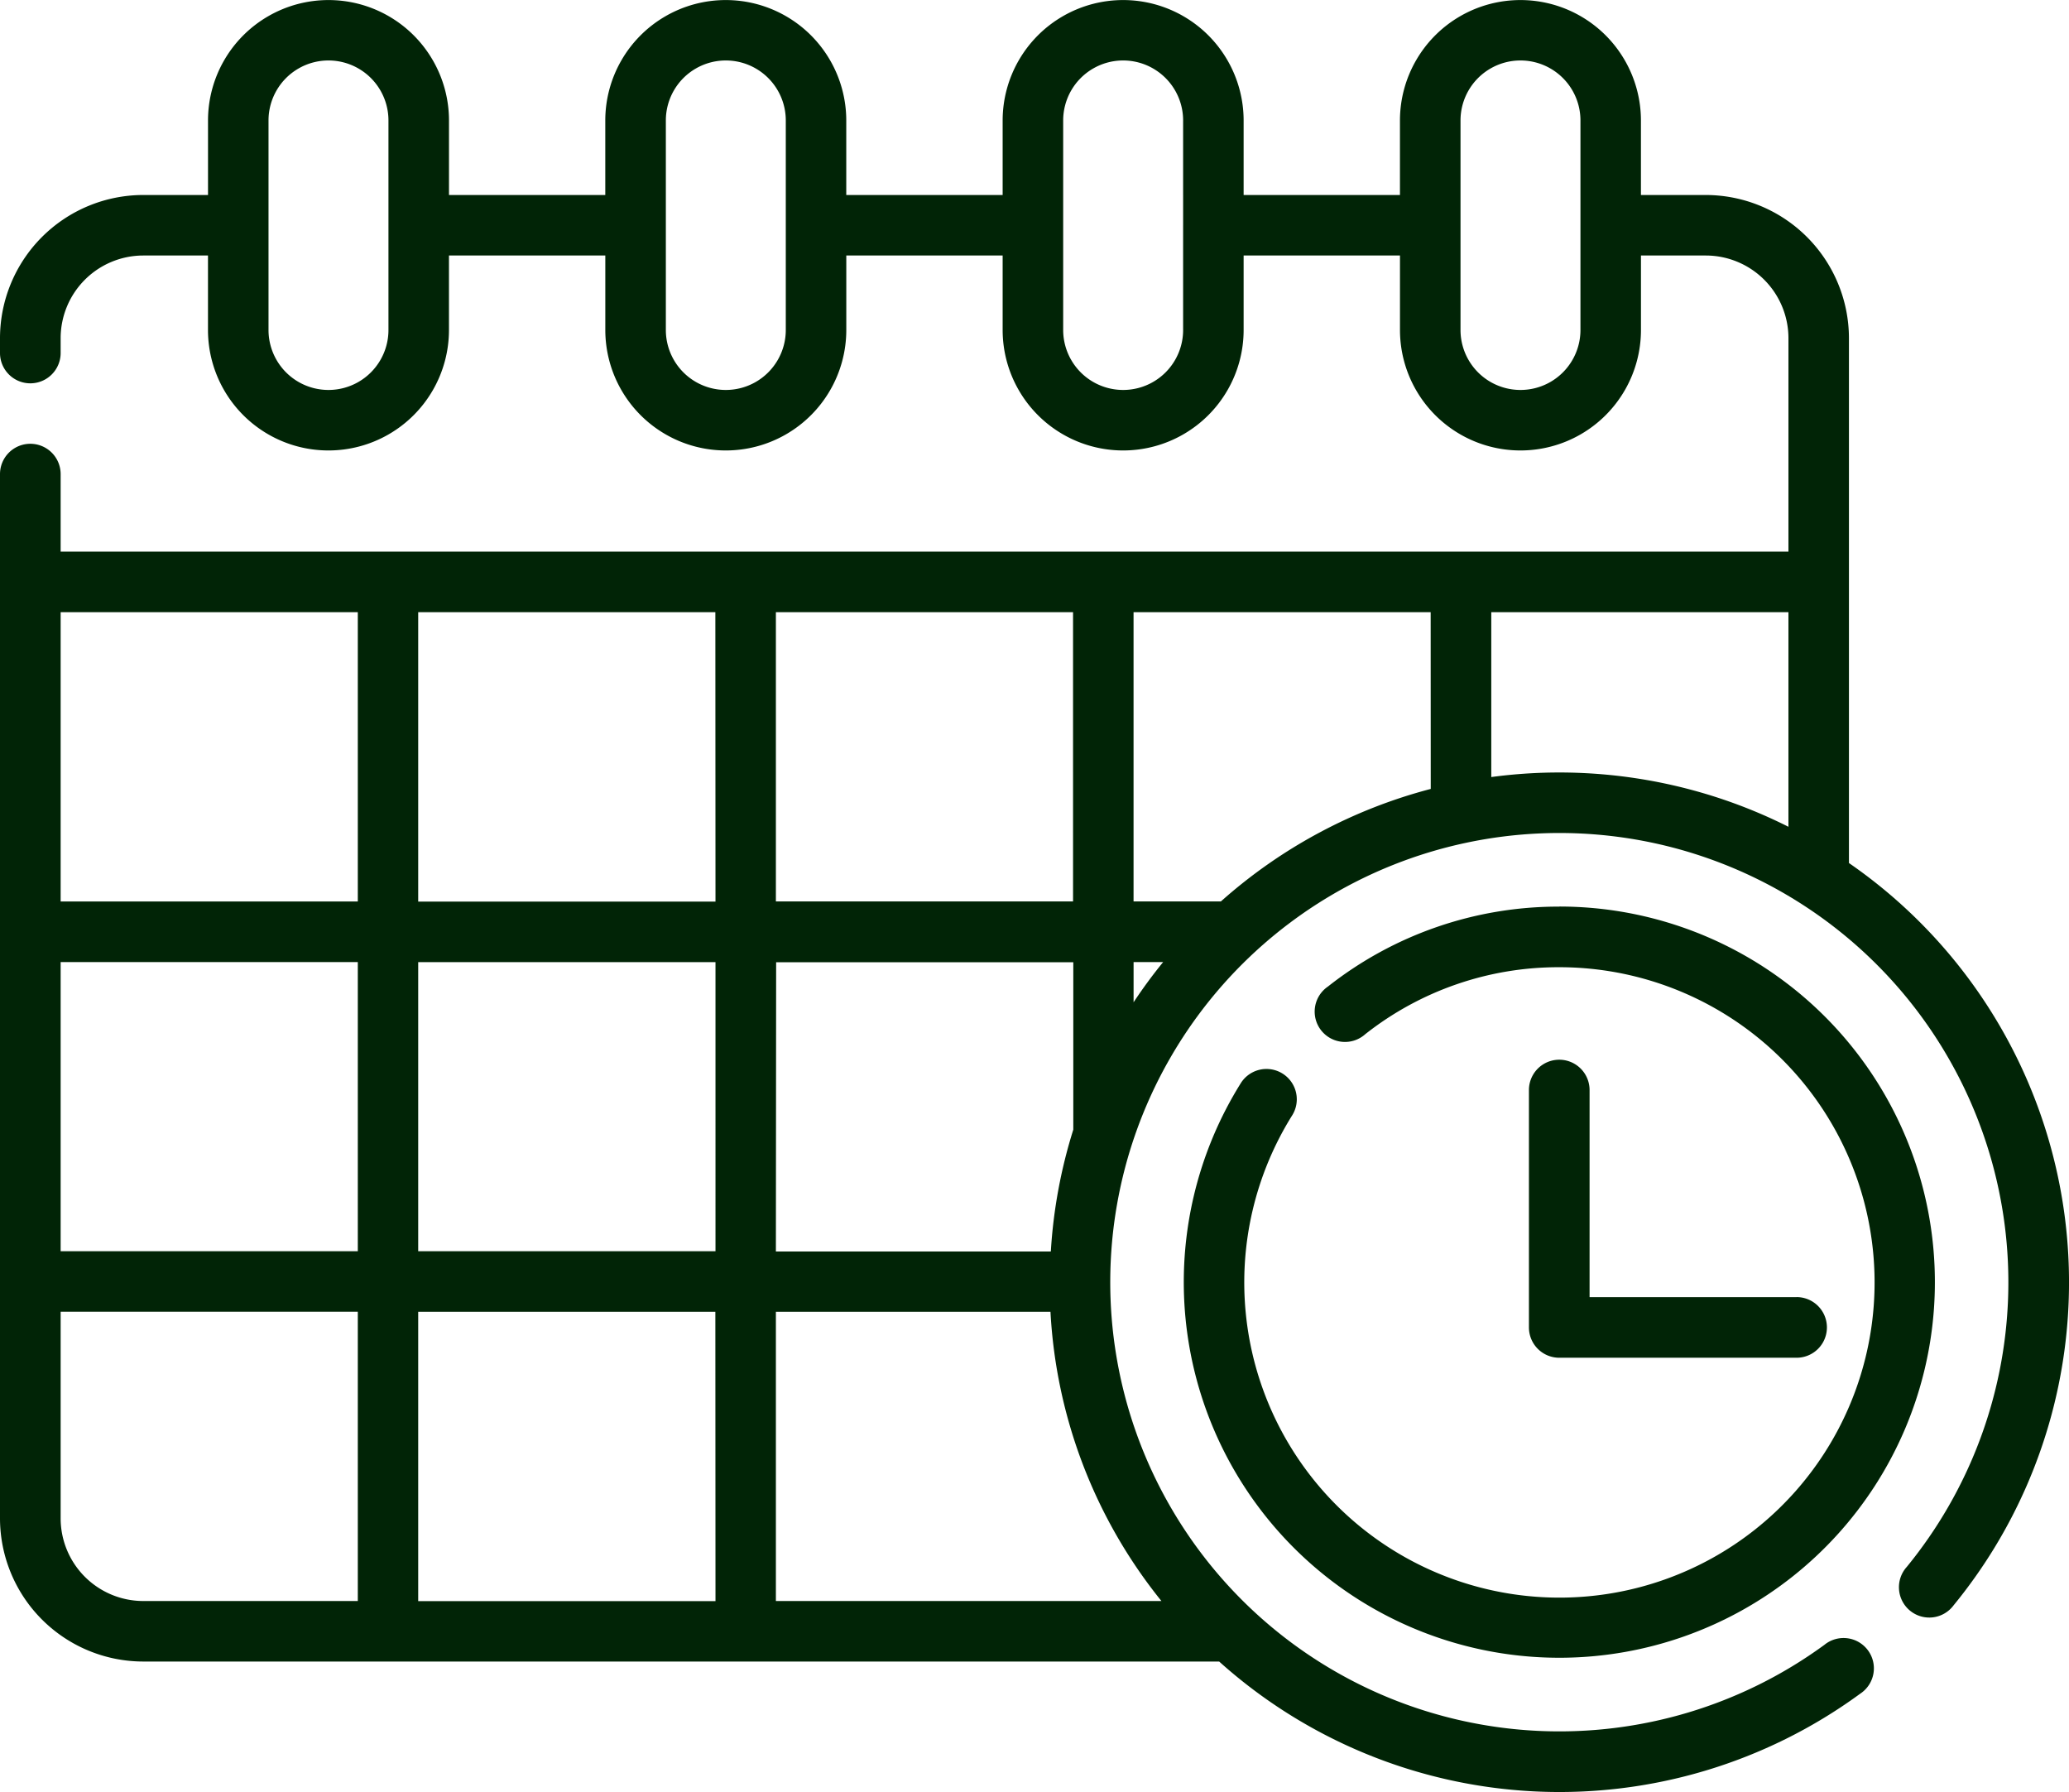 <svg xmlns="http://www.w3.org/2000/svg" width="75.057" height="65" viewBox="0 0 75.057 65">
  <g id="deadline" transform="translate(0 -34.303)">
    <g id="Gruppe_515" data-name="Gruppe 515" transform="translate(42.942 67.188)">
      <g id="Gruppe_514" data-name="Gruppe 514">
        <path id="Pfad_150" data-name="Pfad 150" d="M306.552,258.624a13.488,13.488,0,0,0-8.395,2.9,1.1,1.1,0,1,0,1.354,1.728,11.312,11.312,0,0,1,7.041-2.43,11.433,11.433,0,1,1-9.678,5.353A1.1,1.1,0,0,0,295.015,265a13.624,13.624,0,1,0,11.537-6.379Z" transform="translate(-292.927 -258.624)" fill="#012406"/>
      </g>
    </g>
    <g id="Gruppe_517" data-name="Gruppe 517" transform="translate(55.47 72.743)">
      <g id="Gruppe_516" data-name="Gruppe 516">
        <path id="Pfad_151" data-name="Pfad 151" d="M388.089,305.13h-7.512v-7.512a1.1,1.1,0,0,0-2.2,0v8.61a1.1,1.1,0,0,0,1.1,1.1h8.61a1.1,1.1,0,0,0,0-2.2Z" transform="translate(-378.382 -296.52)" fill="#012406"/>
      </g>
    </g>
    <g id="Gruppe_519" data-name="Gruppe 519" transform="translate(0 34.303)">
      <g id="Gruppe_518" data-name="Gruppe 518" transform="translate(0 0)">
        <path id="Pfad_152" data-name="Pfad 152" d="M67.074,65.606V46.565a5.2,5.2,0,0,0-5.189-5.189H59.528v-2.7a4.371,4.371,0,1,0-8.742,0v2.7H45.115v-2.7a4.371,4.371,0,1,0-8.742,0v2.7H30.7v-2.7a4.371,4.371,0,1,0-8.742,0v2.7H16.288v-2.7a4.371,4.371,0,0,0-8.742,0v2.7H5.189A5.2,5.2,0,0,0,0,46.565v.542a1.1,1.1,0,1,0,2.2,0v-.542a3,3,0,0,1,2.994-2.994H7.545v2.7a4.371,4.371,0,1,0,8.742,0v-2.7h5.672v2.7a4.371,4.371,0,1,0,8.742,0v-2.7h5.672v2.7a4.371,4.371,0,1,0,8.742,0v-2.7h5.672v2.7a4.371,4.371,0,1,0,8.742,0v-2.7h2.356a3,3,0,0,1,2.994,2.994v7.748H2.2V51.5a1.1,1.1,0,1,0-2.2,0V89.381A5.2,5.2,0,0,0,5.189,94.57H44.227a18.47,18.47,0,0,0,23.255,1.167,1.1,1.1,0,1,0-1.3-1.771,16.293,16.293,0,1,1-4.818-28.727l.092.029a16.3,16.3,0,0,1,7.717,25.868,1.1,1.1,0,1,0,1.7,1.392,18.48,18.48,0,0,0-3.8-26.922ZM14.092,46.272a2.175,2.175,0,1,1-4.351,0v-7.6a2.175,2.175,0,1,1,4.351,0Zm14.414,0a2.175,2.175,0,1,1-4.351,0v-7.6a2.175,2.175,0,1,1,4.351,0Zm14.414,0a2.175,2.175,0,1,1-4.351,0v-7.6a2.175,2.175,0,1,1,4.351,0Zm14.414,0a2.175,2.175,0,1,1-4.351,0v-7.6a2.175,2.175,0,1,1,4.351,0ZM28.147,56.508h10.78V67H28.147ZM12.976,92.375H5.189A3,3,0,0,1,2.2,89.381v-7.5h10.78V92.375Zm0-12.687H2.2V69.2h10.78V79.687Zm0-12.687H2.2V56.508h10.78V67Zm2.2,2.2h10.78V79.687H15.171V69.2Zm10.78,23.179H15.171V81.883h10.78Zm0-25.375H15.171V56.508h10.78Zm2.2,2.2h10.78v6.072a18.388,18.388,0,0,0-.815,4.42H28.147ZM42.133,92.375H28.147V81.883h9.961A18.247,18.247,0,0,0,42.133,92.375Zm-1.01-21.716V69.2h1.072Q41.624,69.9,41.122,70.659Zm10.78-7.74A18.468,18.468,0,0,0,44.29,67H41.122V56.508H51.9Zm12.976,1.373a18.385,18.385,0,0,0-3.221-1.257l-.071-.02a18.527,18.527,0,0,0-7.488-.527v-5.98h10.78Z" transform="translate(0 -34.303)" fill="#012406"/>
      </g>
    </g>
  </g>
</svg>
